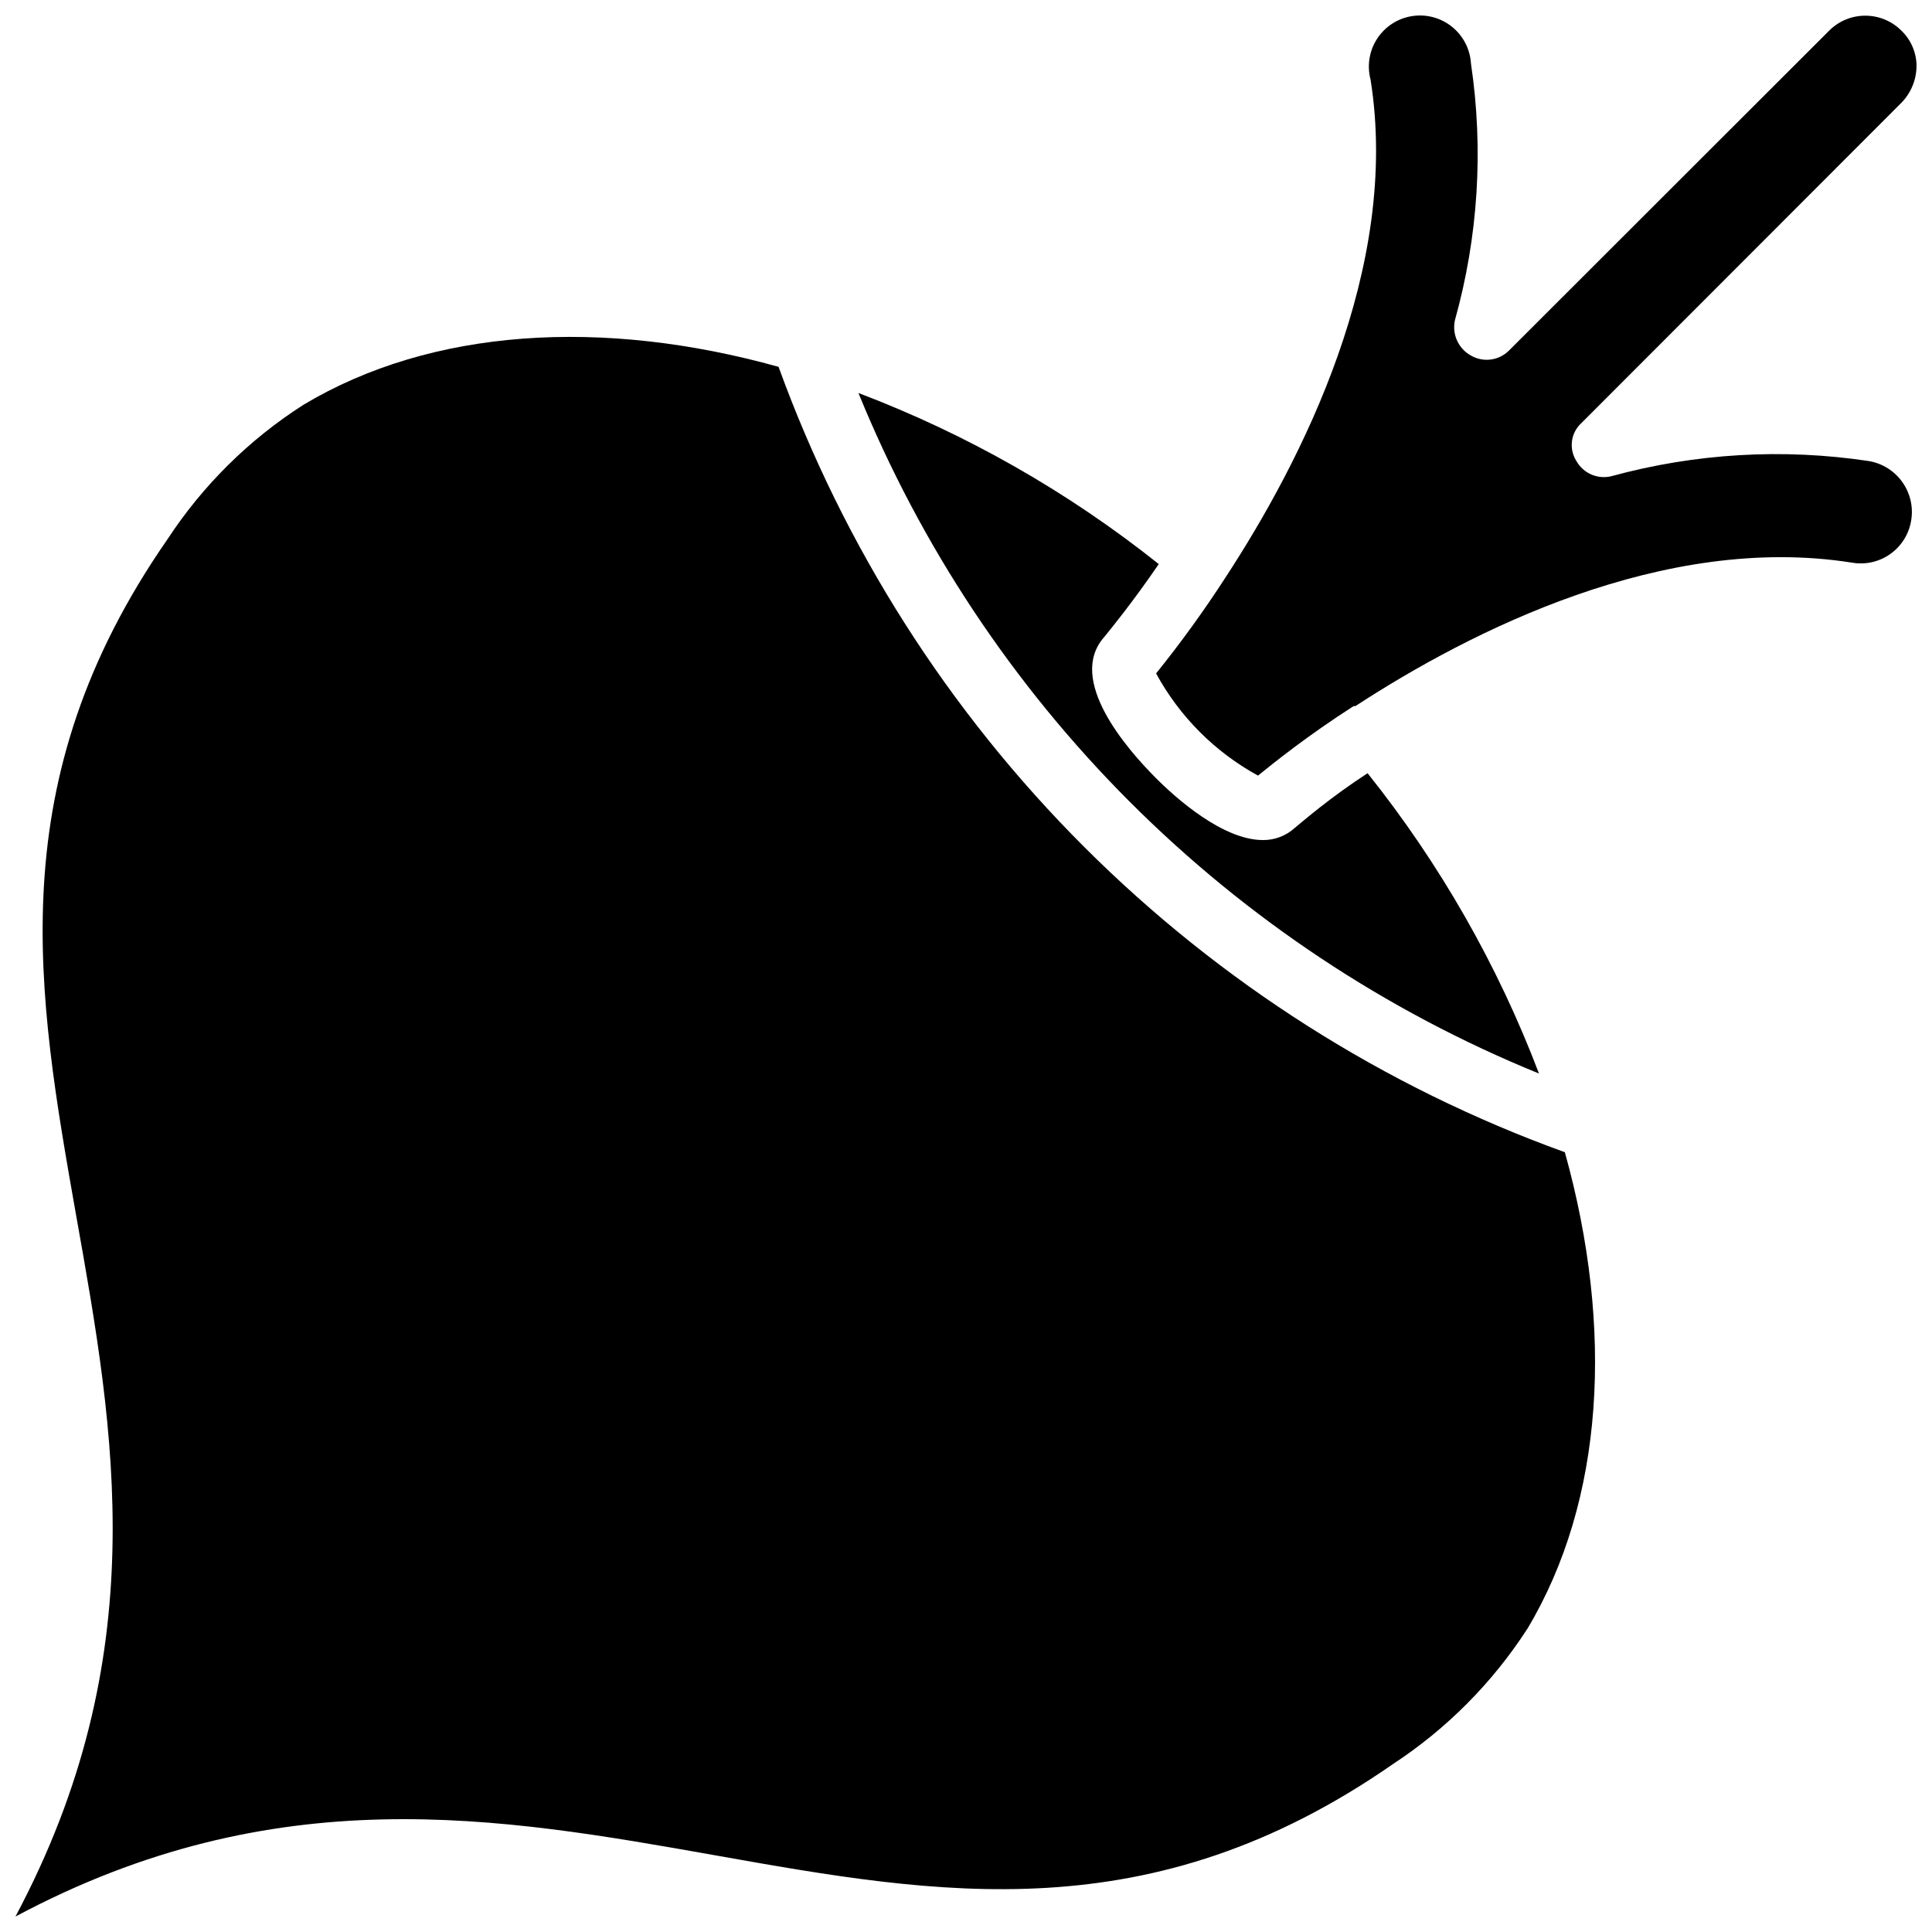 <?xml version="1.0" encoding="UTF-8"?>
<!-- Uploaded to: ICON Repo, www.svgrepo.com, Generator: ICON Repo Mixer Tools -->
<svg width="800px" height="800px" version="1.1" viewBox="144 144 512 512" xmlns="http://www.w3.org/2000/svg">
 <defs>
  <clipPath id="b">
   <path d="m450 148.09h201.9v201.91h-201.9z"/>
  </clipPath>
  <clipPath id="a">
   <path d="m148.09 233h418.91v418.9h-418.91z"/>
  </clipPath>
 </defs>
 <path d="m551.85 428.5c-40.566-16.523-77.418-40.992-108.39-71.961-30.973-30.973-55.441-67.824-71.965-108.39 28.719 10.902 55.566 26.199 79.59 45.34-7.008 10.234-12.754 17.238-14.484 19.363-9.996 11.336 6.141 29.676 13.461 37.078 5.668 5.746 18.105 16.688 28.574 16.688v0.004c3.141 0.043 6.18-1.109 8.5-3.227 2.125-1.73 9.133-7.871 19.285-14.484h0.004c19.18 24.008 34.504 50.859 45.422 79.586z"/>
 <g clip-path="url(#b)">
  <path d="m650.48 281.92c-0.574 3.586-2.566 6.789-5.527 8.891-2.961 2.102-6.641 2.926-10.215 2.289-49.828-7.871-101 18.105-131.54 38.023h-0.473c-12.281 7.871-21.254 15.113-25.348 18.422v-0.004c-11.414-6.246-20.789-15.645-27-27.078 6.551-8.125 12.672-16.586 18.344-25.352 20.23-30.934 46.445-82.102 38.492-132.01-0.977-3.699-0.344-7.641 1.742-10.844 2.09-3.207 5.434-5.383 9.215-5.984 3.777-0.605 7.633 0.418 10.617 2.816 2.981 2.394 4.809 5.941 5.035 9.762 3.375 22.719 1.926 45.891-4.254 68.012-0.816 3.723 0.914 7.535 4.254 9.367 3.273 1.891 7.406 1.34 10.074-1.336l84.859-84.781c5.289-5.277 13.844-5.277 19.129 0 2.555 2.449 4 5.828 4.016 9.367-0.023 3.652-1.461 7.148-4.016 9.762l-84.781 84.859c-2.844 2.582-3.41 6.84-1.336 10.078 1.84 3.277 5.641 4.918 9.289 4.012 22.195-6.066 45.414-7.434 68.172-4.012 7.453 1.242 12.488 8.289 11.254 15.742z"/>
 </g>
 <g clip-path="url(#a)">
  <path d="m548.78 575.62c-9.25 14.324-21.398 26.551-35.66 35.895-64.234 44.633-120.21 34.715-179.56 24.168-57.309-10.156-116.43-20.625-185.46 16.215 36.762-69.039 26.371-128.16 16.137-185.46-10.469-59.355-20.465-115.32 24.168-179.56 9.348-14.266 21.609-26.391 35.977-35.582 34.008-20.387 79.352-23.066 125.95-10.078h-0.004c17.355 47.848 45.012 91.293 81.023 127.26 36.008 35.969 79.484 63.578 127.35 80.875 13.066 46.84 10.391 92.34-9.918 126.27z"/>
 </g>
</svg>